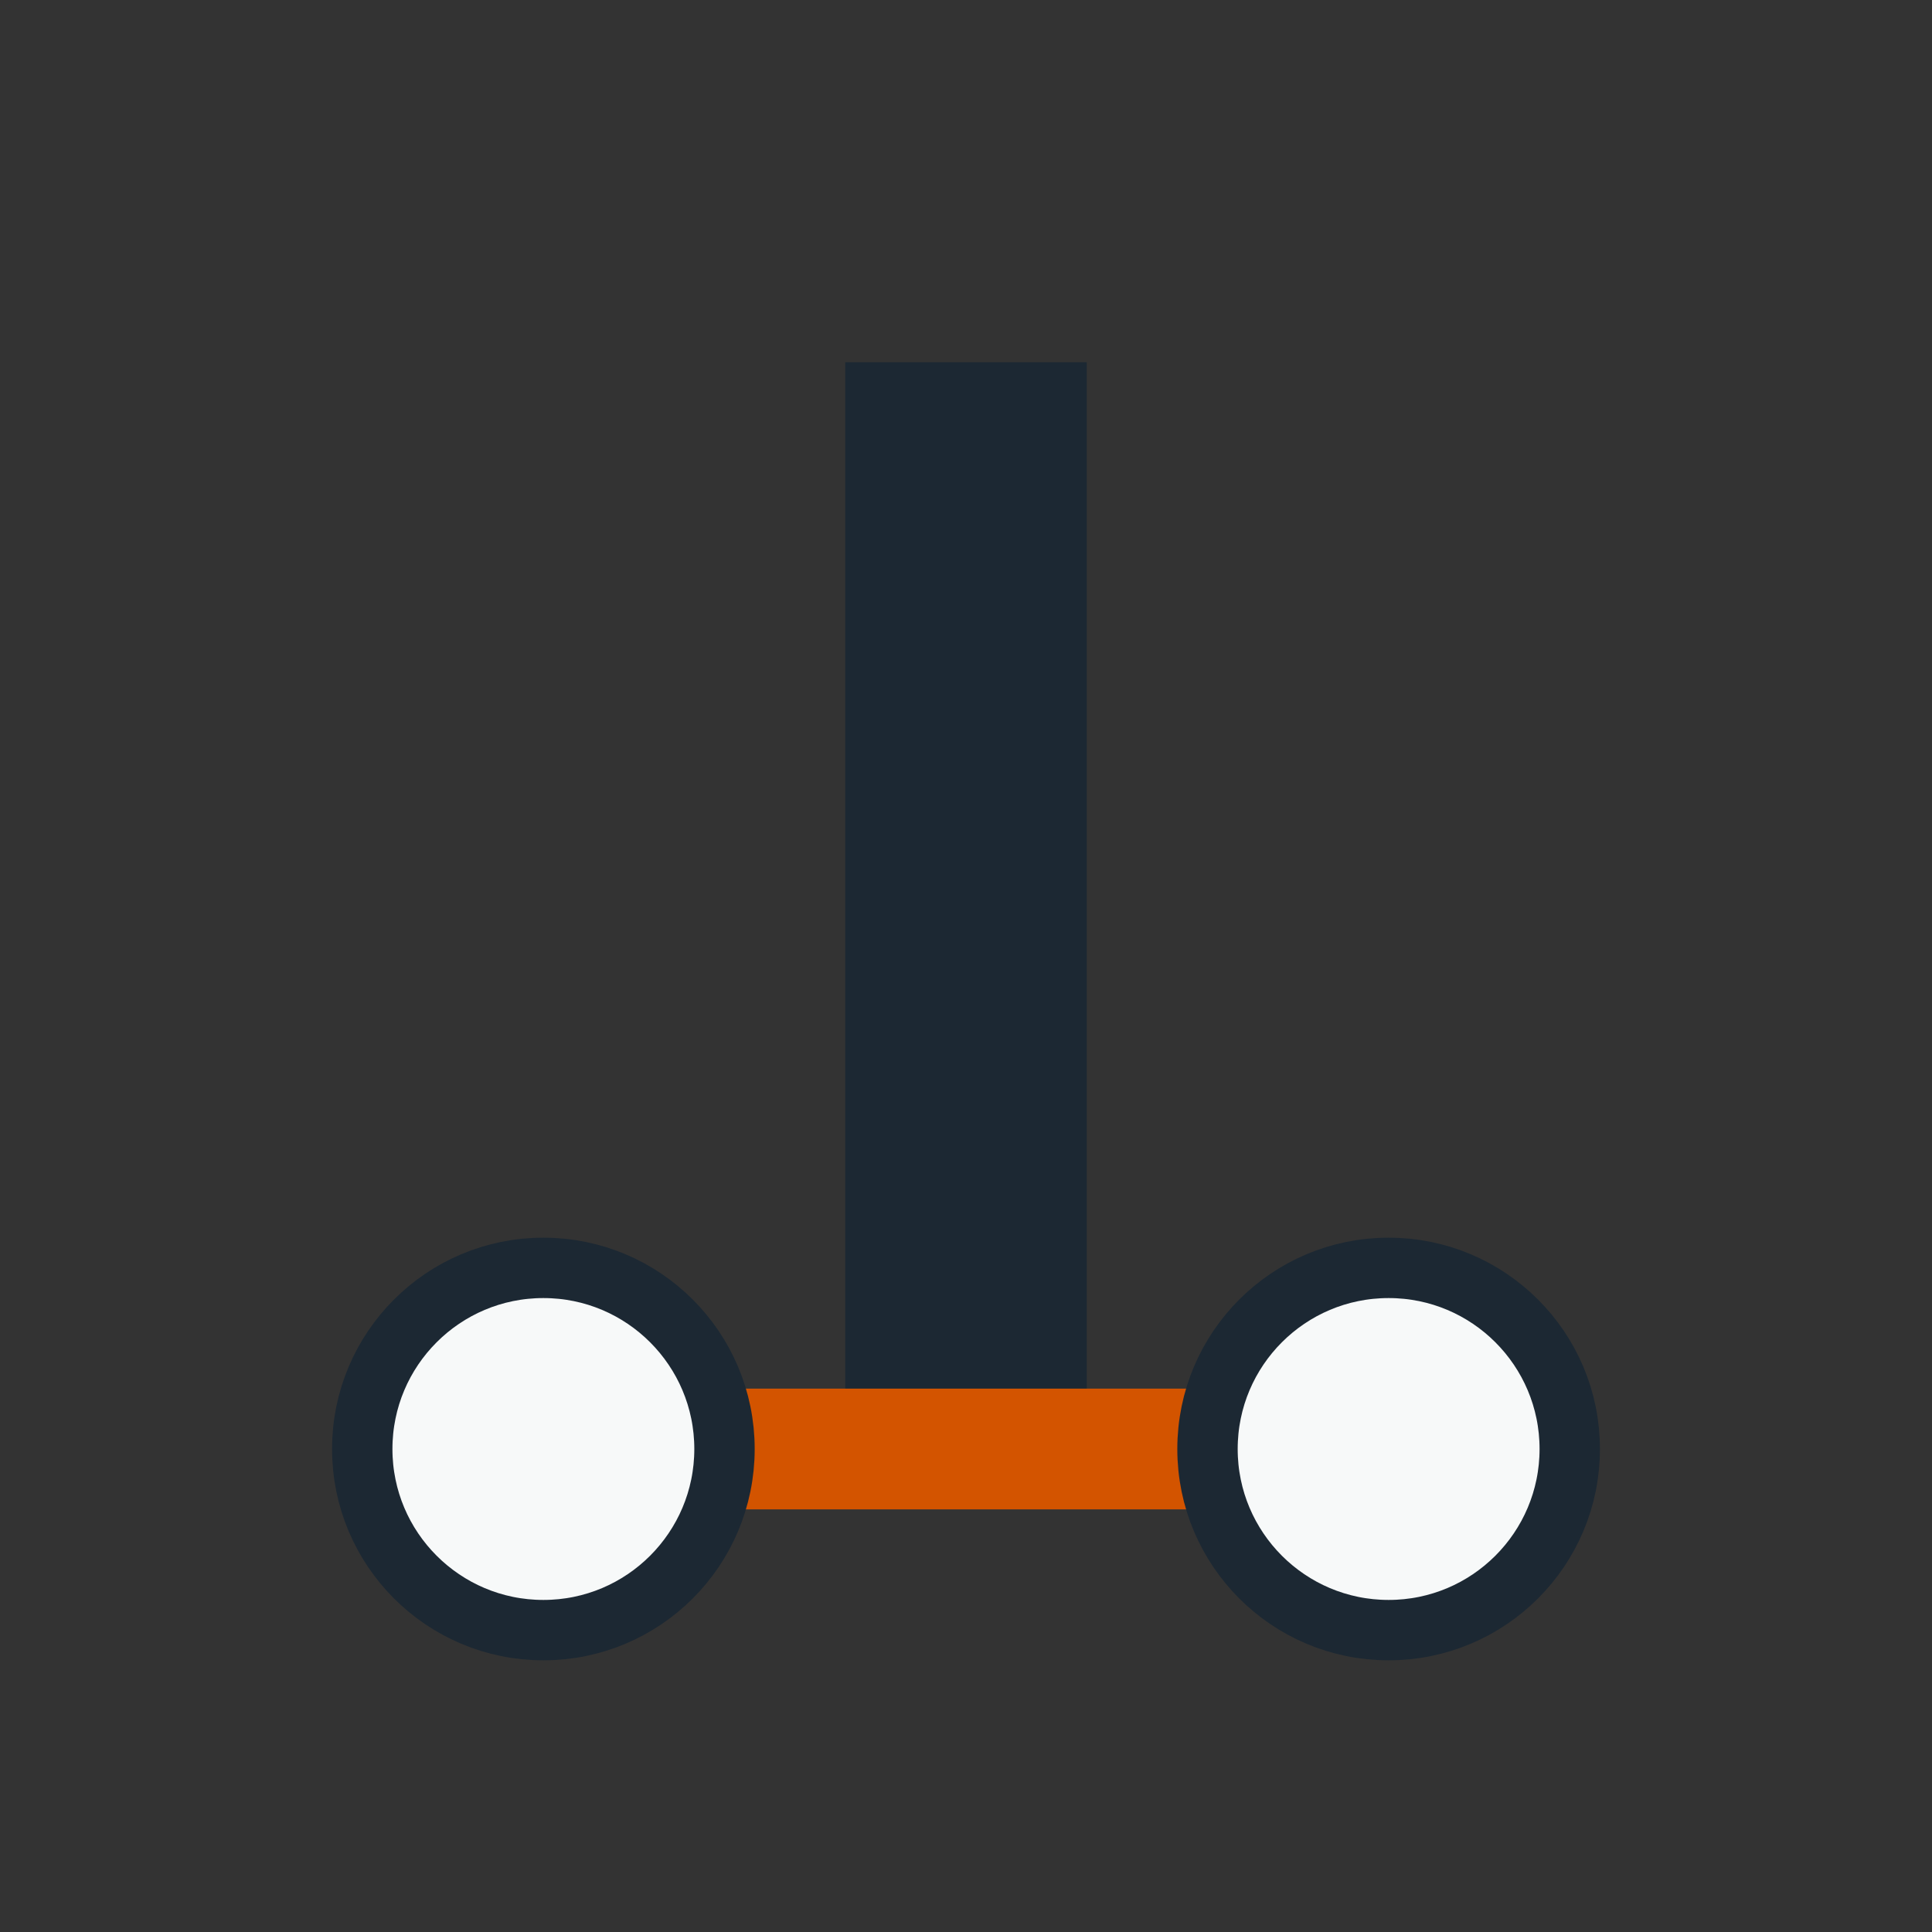 <?xml version="1.0" encoding="UTF-8"?>
<svg xmlns="http://www.w3.org/2000/svg" width="32" height="32" viewBox="0 0 32 32"><rect x="0" y="0" width="32" height="32" fill="#333333" stroke="none"/><rect x="14" y="6" width="4" height="18" fill="#1C2833"/><line x1="6" y1="24" x2="26" y2="24" stroke="#D35400" stroke-width="2"/><ellipse cx="9" cy="24" rx="3" ry="3" fill="#F7F9F9" stroke="#1C2833"/><ellipse cx="23" cy="24" rx="3" ry="3" fill="#F7F9F9" stroke="#1C2833"/></svg>